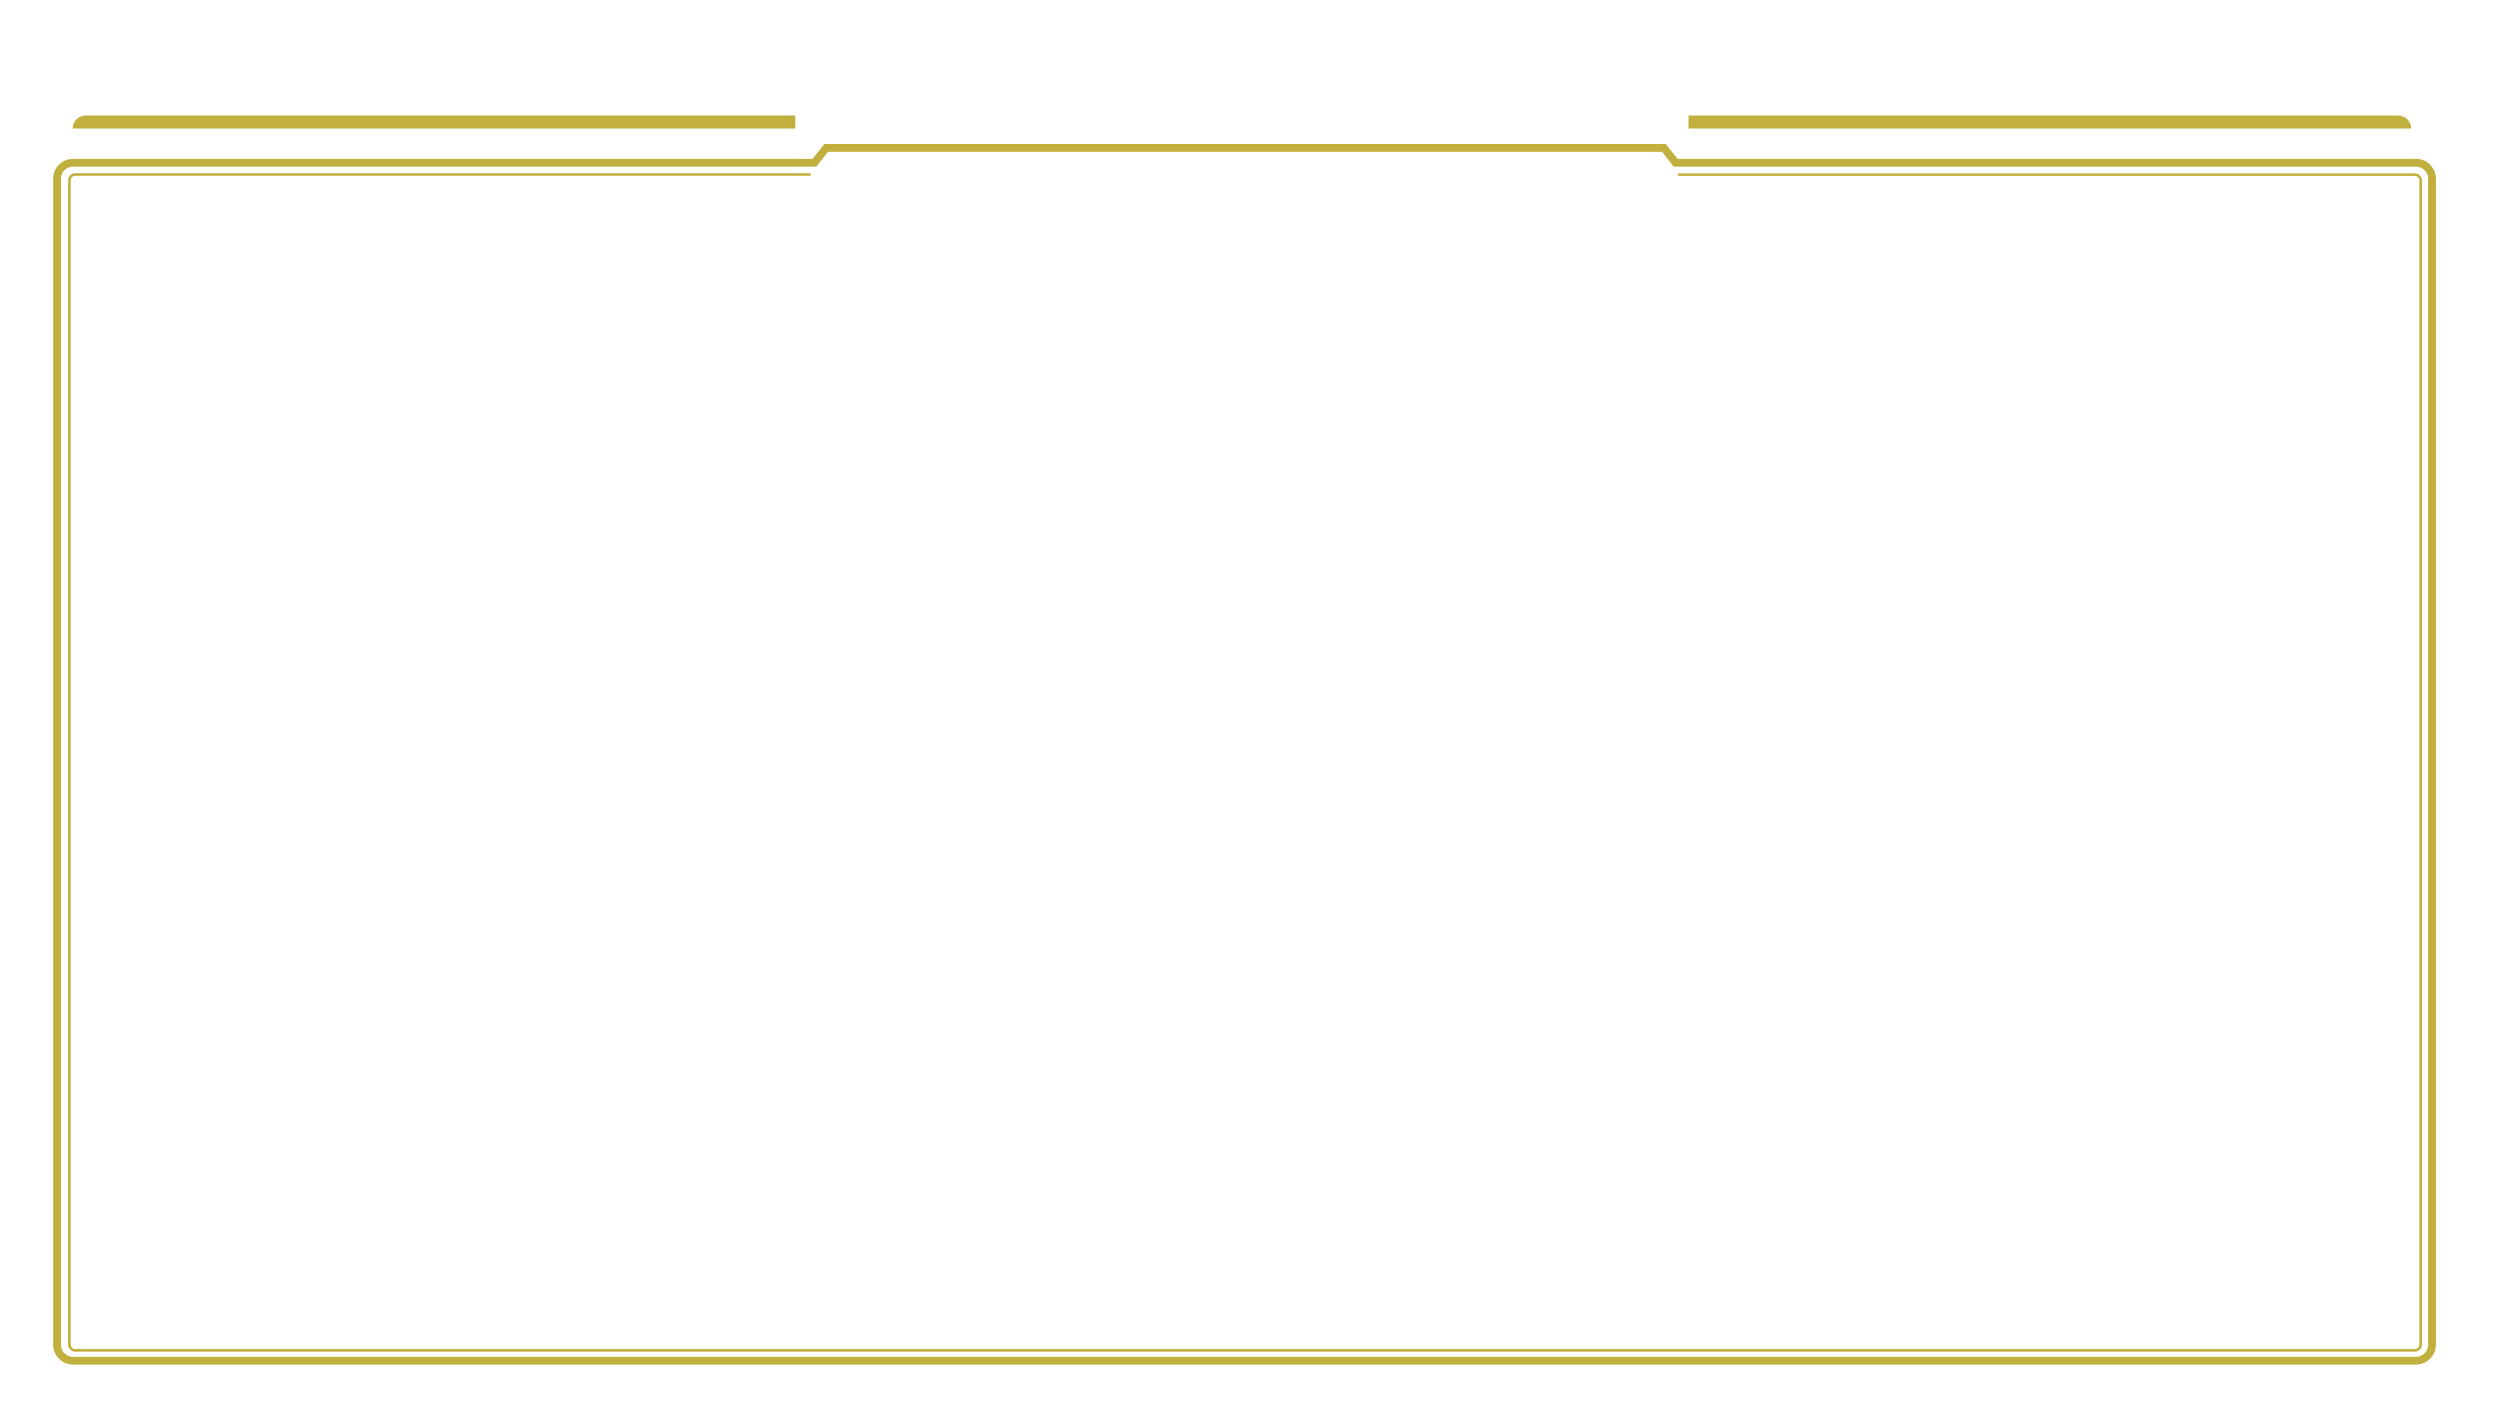 <?xml version="1.0" encoding="utf-8"?>
<!-- Generator: Adobe Illustrator 26.0.1, SVG Export Plug-In . SVG Version: 6.00 Build 0)  -->
<svg version="1.1" baseProfile="tiny" id="Layer_1" xmlns="http://www.w3.org/2000/svg" xmlns:xlink="http://www.w3.org/1999/xlink"
	 x="0px" y="0px" viewBox="0 0 1920 1080" overflow="visible" xml:space="preserve">
<path id="Rectangle_95_00000085215770566438790310000016124645806811676819_" fill="#C1B03D" d="M610.8,88.7h-545
	c-5.5,0-10,4.5-10,10l0,0l0,0h555l0,0V88.7L610.8,88.7z"/>
<path id="Rectangle_95" fill="#C1B03D" d="M1296.8,88.7v10l0,0h555l0,0l0,0c0-5.5-4.5-10-10-10H1296.8L1296.8,88.7z"/>
<path fill="none" stroke="#C1B03D" stroke-width="6" stroke-miterlimit="10" d="M960,113.6H634.5l-9,11.4H56.1l0,0
	c-6.8,0-12.3,5.5-12.3,12.3v895.4c0,0,0,0,0,0c0,6.8,5.5,12.3,12.3,12.3h899.7h899.7l0,0c6.8,0,12.3-5.5,12.3-12.3V137.3
	c0-6.8-5.5-12.3-12.3-12.3h-568.6l-9-11.4H960"/>
<path fill="none" stroke="#C1B03D" stroke-width="2" stroke-miterlimit="10" d="M622.6,134H57.9c-2.6,0-4.6,2.1-4.6,4.6v893.9
	c0,2.6,2.1,4.6,4.6,4.6h1796.6c2.6,0,4.6-2.1,4.6-4.6V138.7c0-2.6-2.1-4.6-4.6-4.6h-565.7"/>
</svg>
